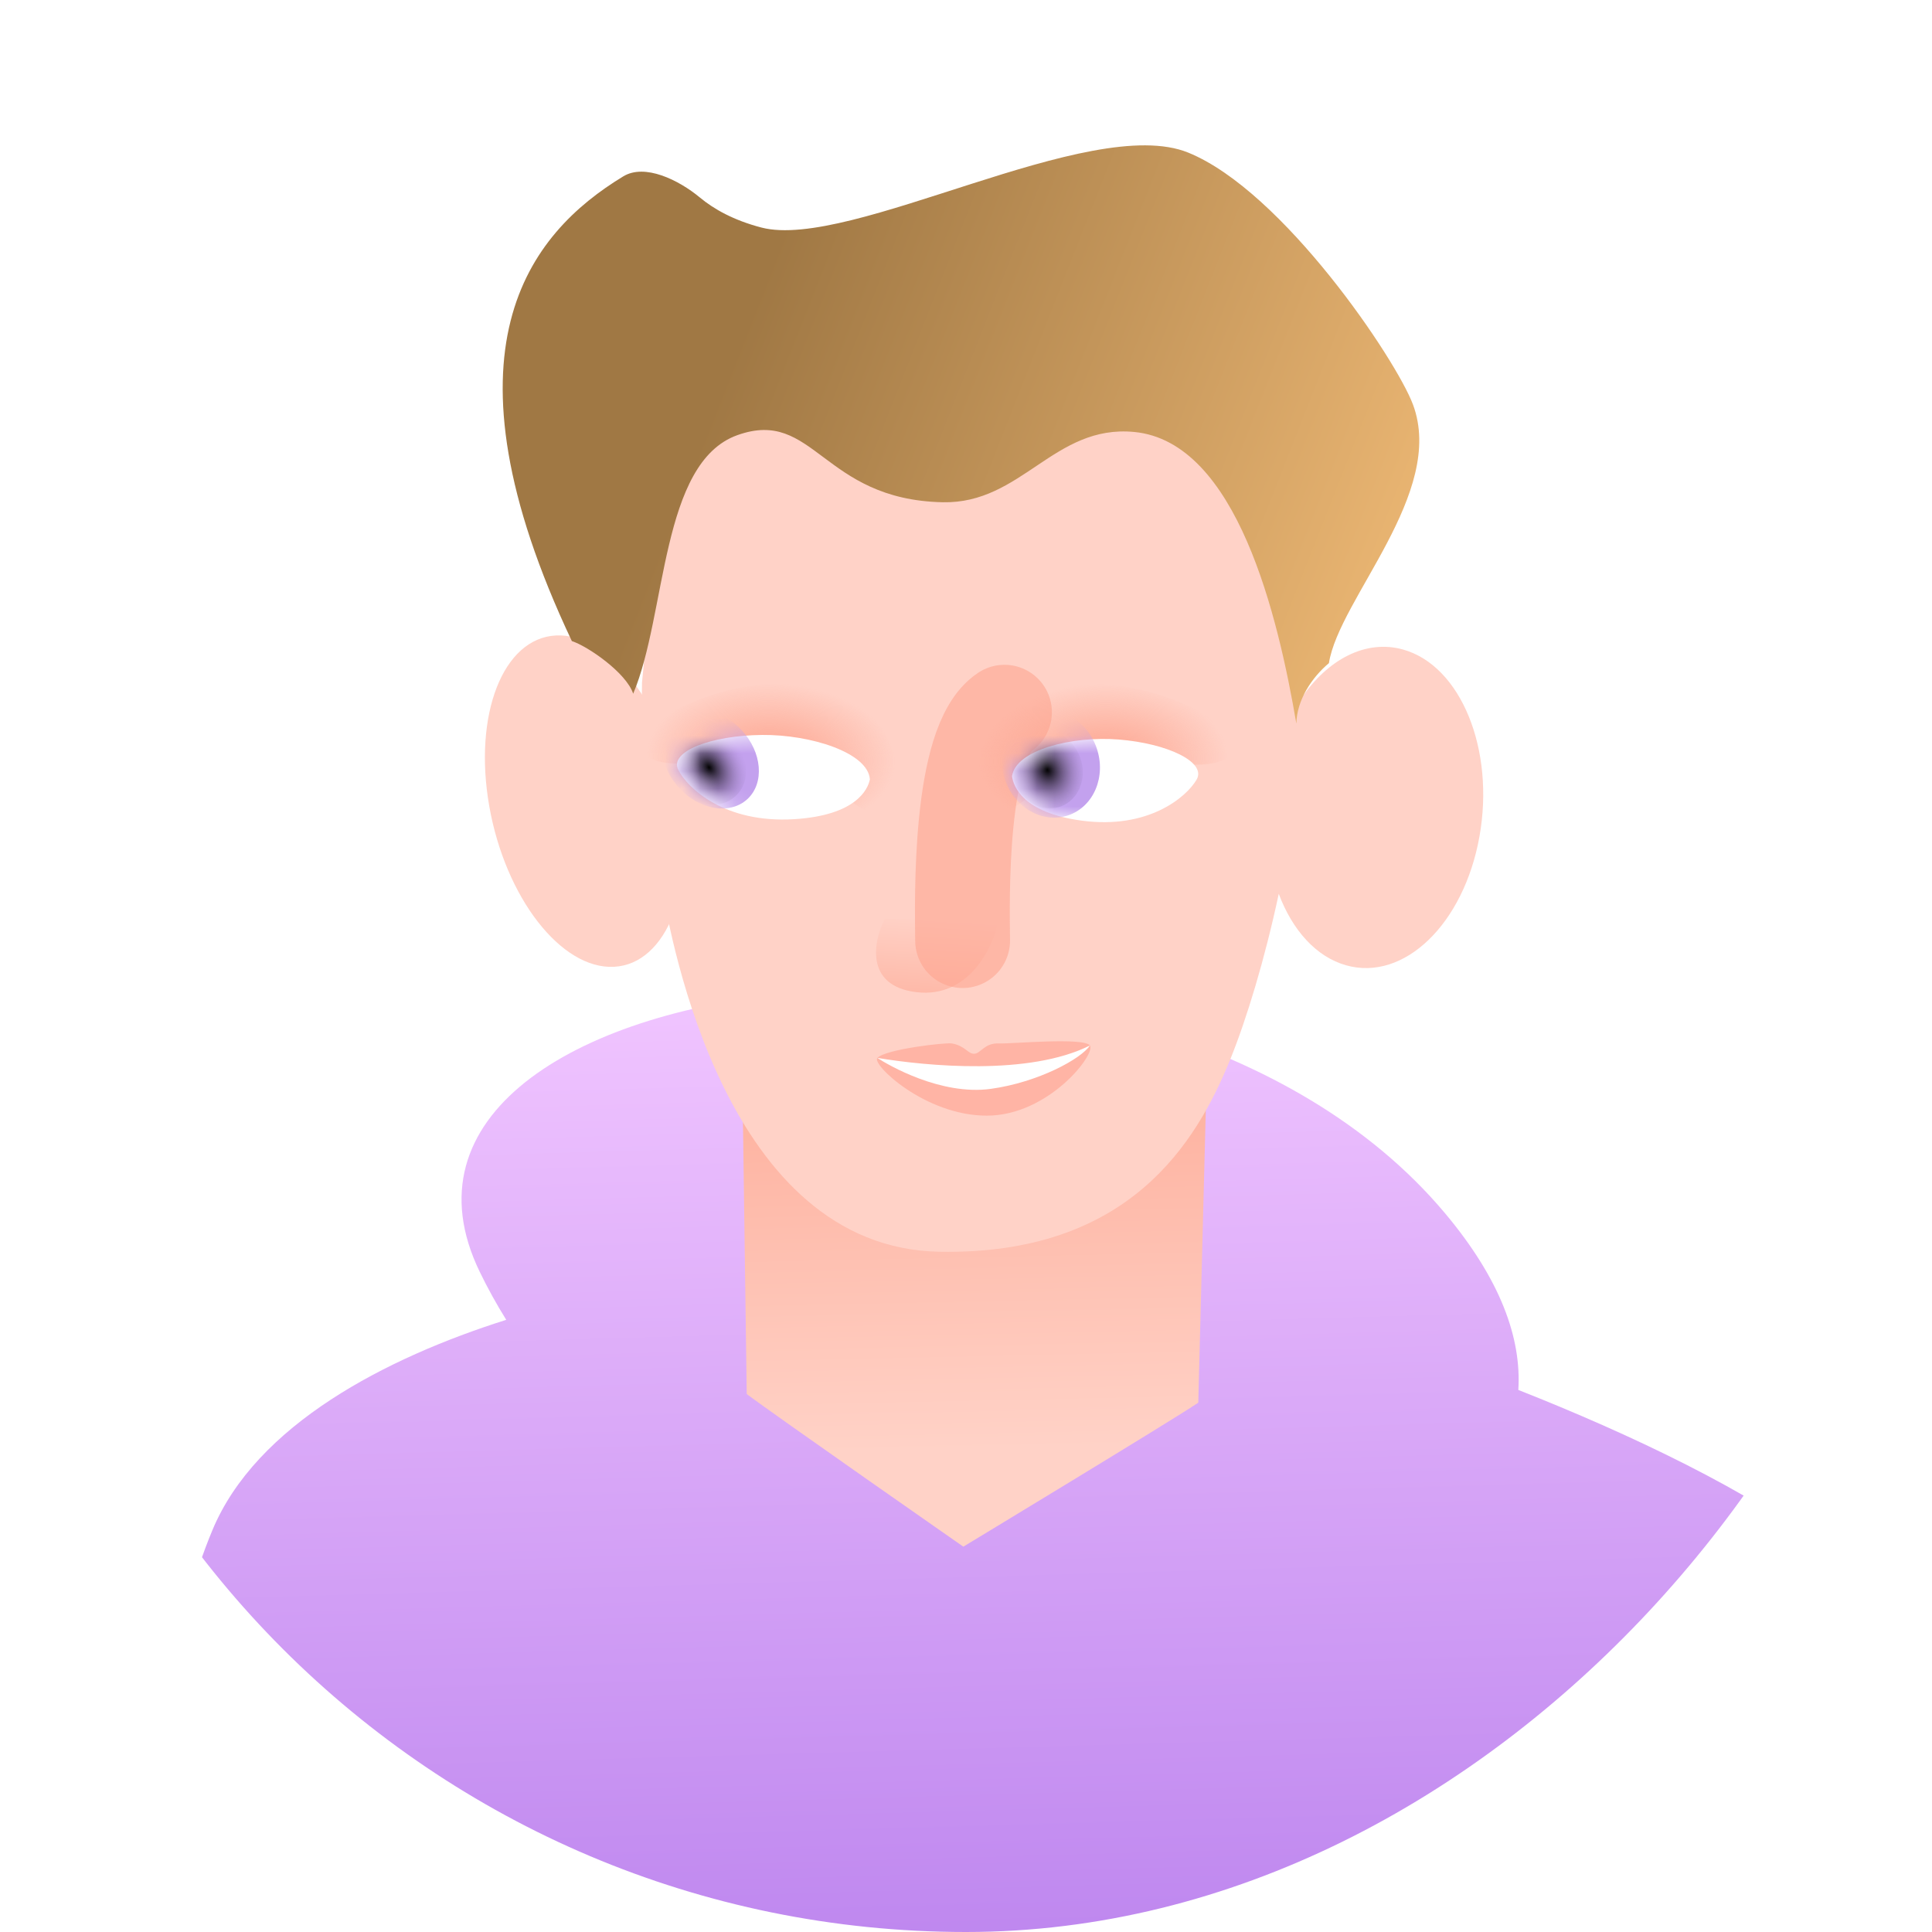 <?xml version="1.0" encoding="UTF-8"?> <svg xmlns="http://www.w3.org/2000/svg" width="109" height="109" viewBox="0 0 109 109" fill="none"><g clip-path="url(#clip0_601_11982)"><rect width="109" height="109" rx="54.5" transform="matrix(-1 0 0 1 109 0)" fill="white" fill-opacity="0.9"></rect><path fill-rule="evenodd" clip-rule="evenodd" d="M85.661 78.417C85.846 75.491 84.652 72.168 81.507 68.427C64.599 48.316 18.612 54.337 27.067 71.757C27.518 72.688 28.018 73.589 28.561 74.462C21.811 76.596 14.447 80.377 11.973 86.354C7.727 96.613 10.146 106.396 10.851 109.245C10.925 109.546 10.98 109.769 11.007 109.908C11.077 110.276 11.262 110.85 11.488 111.552C12.155 113.618 13.178 116.788 12.663 119.068C11.933 122.298 8.718 124.934 4.932 128.037C-0.823 132.754 -7.896 138.552 -9.562 149.164C-10.839 157.303 -8.791 163.009 -7.467 166.701C-7.207 167.426 -6.975 168.074 -6.801 168.646H98.388L134.555 122.121C130.689 119.116 122.379 112.147 120.06 108.309C119.73 107.762 119.382 107.169 119.01 106.535C116.119 101.603 111.797 94.233 103.357 87.663C98.818 84.129 91.864 80.867 85.661 78.417Z" fill="url(#paint0_linear_601_11982)"></path><ellipse cx="5.405" cy="9.489" rx="5.405" ry="9.489" transform="matrix(0.999 -0.052 0.173 0.985 25.961 36.133)" fill="#FFD2C7"></ellipse><path d="M67.605 79.136L68.135 58.519L41.875 60.314L42.129 78.648C43.594 79.761 54.35 87.26 54.35 87.26C54.35 87.26 66.194 80.096 67.605 79.136Z" fill="url(#paint1_linear_601_11982)"></path><path d="M37.935 20.523L36.221 38.508C36.129 41.429 36.935 47.448 37.35 50.093L37.35 50.093C37.857 52.968 40.932 70.395 52.989 70.621C63.697 70.821 67.501 64.468 69.409 59.768C70.327 57.508 71.358 54.118 72.145 50.428C72.91 52.47 74.251 53.988 75.956 54.464C79.219 55.377 82.582 52.127 83.466 47.207C84.351 42.286 82.422 37.558 79.158 36.645C77.055 36.057 74.911 37.197 73.415 39.4C73.411 39.084 73.401 38.772 73.387 38.465C73.387 38.465 72.688 28.146 70.248 20.569C63.918 16.924 55.764 14.949 37.935 20.523Z" fill="#FFD2C7"></path><path d="M56.369 58.868C57.029 58.901 61.142 58.507 61.491 58.985C61.84 59.462 59.163 62.943 55.671 62.943C52.178 62.943 49.152 60.032 49.501 59.683C50 59.184 53.343 58.811 53.692 58.868C54.458 58.995 54.604 59.47 54.972 59.45C55.341 59.431 55.544 58.828 56.369 58.868Z" fill="#FFB4A5"></path><path d="M61.489 58.986C58.06 60.701 52.294 60.15 49.5 59.685C50.085 60.075 53.077 61.821 55.902 61.431C58.582 61.061 61.002 59.733 61.489 58.986Z" fill="white"></path><path d="M51.712 55.977C48.755 55.629 49.285 53.069 49.92 51.832L56.334 51.967C56.026 53.448 54.67 56.324 51.712 55.977Z" fill="url(#paint2_linear_601_11982)"></path><g opacity="0.56" filter="url(#filter0_f_601_11982)"><path d="M54.309 53.067C54.282 50.77 54.092 41.886 56.671 40.182" stroke="#FDA28C" stroke-width="5.35" stroke-linecap="round" stroke-linejoin="round"></path></g><path d="M63.992 24.371C69.801 24.929 72.114 34.827 73.138 40.825C73.159 39.497 74.023 38.209 74.975 37.413C75.548 33.781 81.576 27.808 79.719 22.828C78.77 20.284 72.38 10.779 67.037 8.61C61.507 6.364 47.984 14.149 42.956 12.837C41.383 12.426 40.27 11.795 39.487 11.144C38.279 10.141 36.371 9.217 35.166 9.949C29.848 13.175 24.494 19.739 32.263 36.169C33.153 36.454 35.338 37.956 35.723 39.138C37.622 34.645 37.255 26.104 41.601 24.55C45.947 22.995 46.373 28.188 53.183 28.336C57.651 28.434 59.465 23.936 63.992 24.371Z" fill="url(#paint3_linear_601_11982)"></path><path d="M58.883 39.101C63.053 37.589 67.728 39.906 69.544 41.253C70.603 44.469 64.133 42.667 62.351 42.407C60.568 42.147 57.667 45.906 56.38 45.83C55.093 45.755 53.67 40.992 58.883 39.101Z" fill="url(#paint4_radial_601_11982)"></path><path d="M63.112 41.722C60.498 41.513 57.3 42.304 57.098 43.795C57.168 44.361 57.702 45.85 61.022 46.298C64.787 46.806 66.936 44.971 67.51 43.986C68.085 43 65.876 41.943 63.112 41.722Z" fill="white"></path><mask id="mask0_601_11982" style="mask-type:alpha" maskUnits="userSpaceOnUse" x="57" y="41" width="11" height="6"><path d="M63.112 41.722C60.498 41.513 57.3 42.304 57.098 43.795C57.168 44.361 57.702 45.85 61.022 46.298C64.787 46.806 66.936 44.971 67.51 43.986C68.085 43 65.876 41.943 63.112 41.722Z" fill="white"></path></mask><g mask="url(#mask0_601_11982)"><ellipse cx="3.06" cy="2.738" rx="3.06" ry="2.738" transform="matrix(-0.325 -0.946 -0.945 0.326 62.867 45.103)" fill="#C3A1EE"></ellipse><ellipse cx="2.209" cy="1.977" rx="2.209" ry="1.977" transform="matrix(0.325 0.946 -0.945 0.326 60.242 40.69)" fill="url(#paint5_radial_601_11982)"></ellipse></g><path d="M46.893 39.093C42.734 37.554 38.044 39.842 36.219 41.178C35.139 44.388 41.62 42.626 43.404 42.377C45.187 42.129 48.062 45.906 49.35 45.838C50.637 45.77 52.092 41.016 46.893 39.093Z" fill="url(#paint6_radial_601_11982)"></path><path d="M43.002 41.464C45.729 41.439 48.984 42.462 49.077 43.976C48.961 44.541 48.292 46.001 44.813 46.216C40.87 46.46 38.784 44.461 38.265 43.429C37.746 42.397 40.119 41.49 43.002 41.464Z" fill="white"></path><mask id="mask1_601_11982" style="mask-type:alpha" maskUnits="userSpaceOnUse" x="38" y="41" width="12" height="6"><path d="M43.002 41.462C45.729 41.437 48.984 42.46 49.077 43.974C48.961 44.539 48.292 45.999 44.813 46.214C40.87 46.458 38.784 44.459 38.265 43.427C37.746 42.395 40.119 41.488 43.002 41.462Z" fill="white"></path></mask><g mask="url(#mask1_601_11982)"><ellipse cx="3.06" cy="2.401" rx="3.06" ry="2.401" transform="matrix(-0.681 -0.733 -0.732 0.682 43.93 43.441)" fill="#C3A1EE"></ellipse><ellipse cx="2.209" cy="1.977" rx="2.209" ry="1.977" transform="matrix(0.681 0.733 -0.732 0.682 39.945 40.326)" fill="url(#paint7_radial_601_11982)"></ellipse></g></g><defs><filter id="filter0_f_601_11982" x="43.719" y="29.678" width="23.529" height="33.894" filterUnits="userSpaceOnUse" color-interpolation-filters="sRGB"><feFlood flood-opacity="0" result="BackgroundImageFix"></feFlood><feBlend mode="normal" in="SourceGraphic" in2="BackgroundImageFix" result="shape"></feBlend><feGaussianBlur stdDeviation="3.932" result="effect1_foregroundBlur_601_11982"></feGaussianBlur></filter><linearGradient id="paint0_linear_601_11982" x1="78.969" y1="168.646" x2="75.759" y2="55.453" gradientUnits="userSpaceOnUse"><stop stop-color="#8743DD"></stop><stop offset="1" stop-color="#F0C4FF"></stop></linearGradient><linearGradient id="paint1_linear_601_11982" x1="53.196" y1="51.996" x2="53.825" y2="81.841" gradientUnits="userSpaceOnUse"><stop stop-color="#FDA28C"></stop><stop offset="1" stop-color="#FFD2C7"></stop></linearGradient><linearGradient id="paint2_linear_601_11982" x1="51.624" y1="60.058" x2="52.151" y2="51.692" gradientUnits="userSpaceOnUse"><stop stop-color="#FDA28C"></stop><stop offset="1" stop-color="#FFD2C7"></stop></linearGradient><linearGradient id="paint3_linear_601_11982" x1="38.683" y1="26.961" x2="82.339" y2="44.146" gradientUnits="userSpaceOnUse"><stop stop-color="#A07844"></stop><stop offset="1" stop-color="#F8C17B"></stop></linearGradient><radialGradient id="paint4_radial_601_11982" cx="0" cy="0" r="1" gradientUnits="userSpaceOnUse" gradientTransform="translate(62.249 42.842) rotate(-91.37) scale(4.272 7.018)"><stop stop-color="#FDA28C"></stop><stop offset="1" stop-color="#FDA28C" stop-opacity="0"></stop></radialGradient><radialGradient id="paint5_radial_601_11982" cx="0" cy="0" r="1" gradientUnits="userSpaceOnUse" gradientTransform="translate(2.209 1.977) rotate(92.464) scale(2.418 3.012)"><stop></stop><stop offset="1" stop-color="#C3A1EE" stop-opacity="0"></stop></radialGradient><radialGradient id="paint6_radial_601_11982" cx="0" cy="0" r="1" gradientUnits="userSpaceOnUse" gradientTransform="translate(43.503 42.813) rotate(-88.239) scale(4.273 7.017)"><stop stop-color="#FDA28C"></stop><stop offset="1" stop-color="#FDA28C" stop-opacity="0"></stop></radialGradient><radialGradient id="paint7_radial_601_11982" cx="0" cy="0" r="1" gradientUnits="userSpaceOnUse" gradientTransform="translate(2.209 1.977) rotate(96.803) scale(2.101 2.938)"><stop></stop><stop offset="1" stop-color="#C3A1EE" stop-opacity="0"></stop></radialGradient><clipPath id="clip0_601_11982"><rect width="109" height="109" rx="54.5" transform="matrix(-1 0 0 1 109 0)" fill="white"></rect></clipPath></defs></svg> 